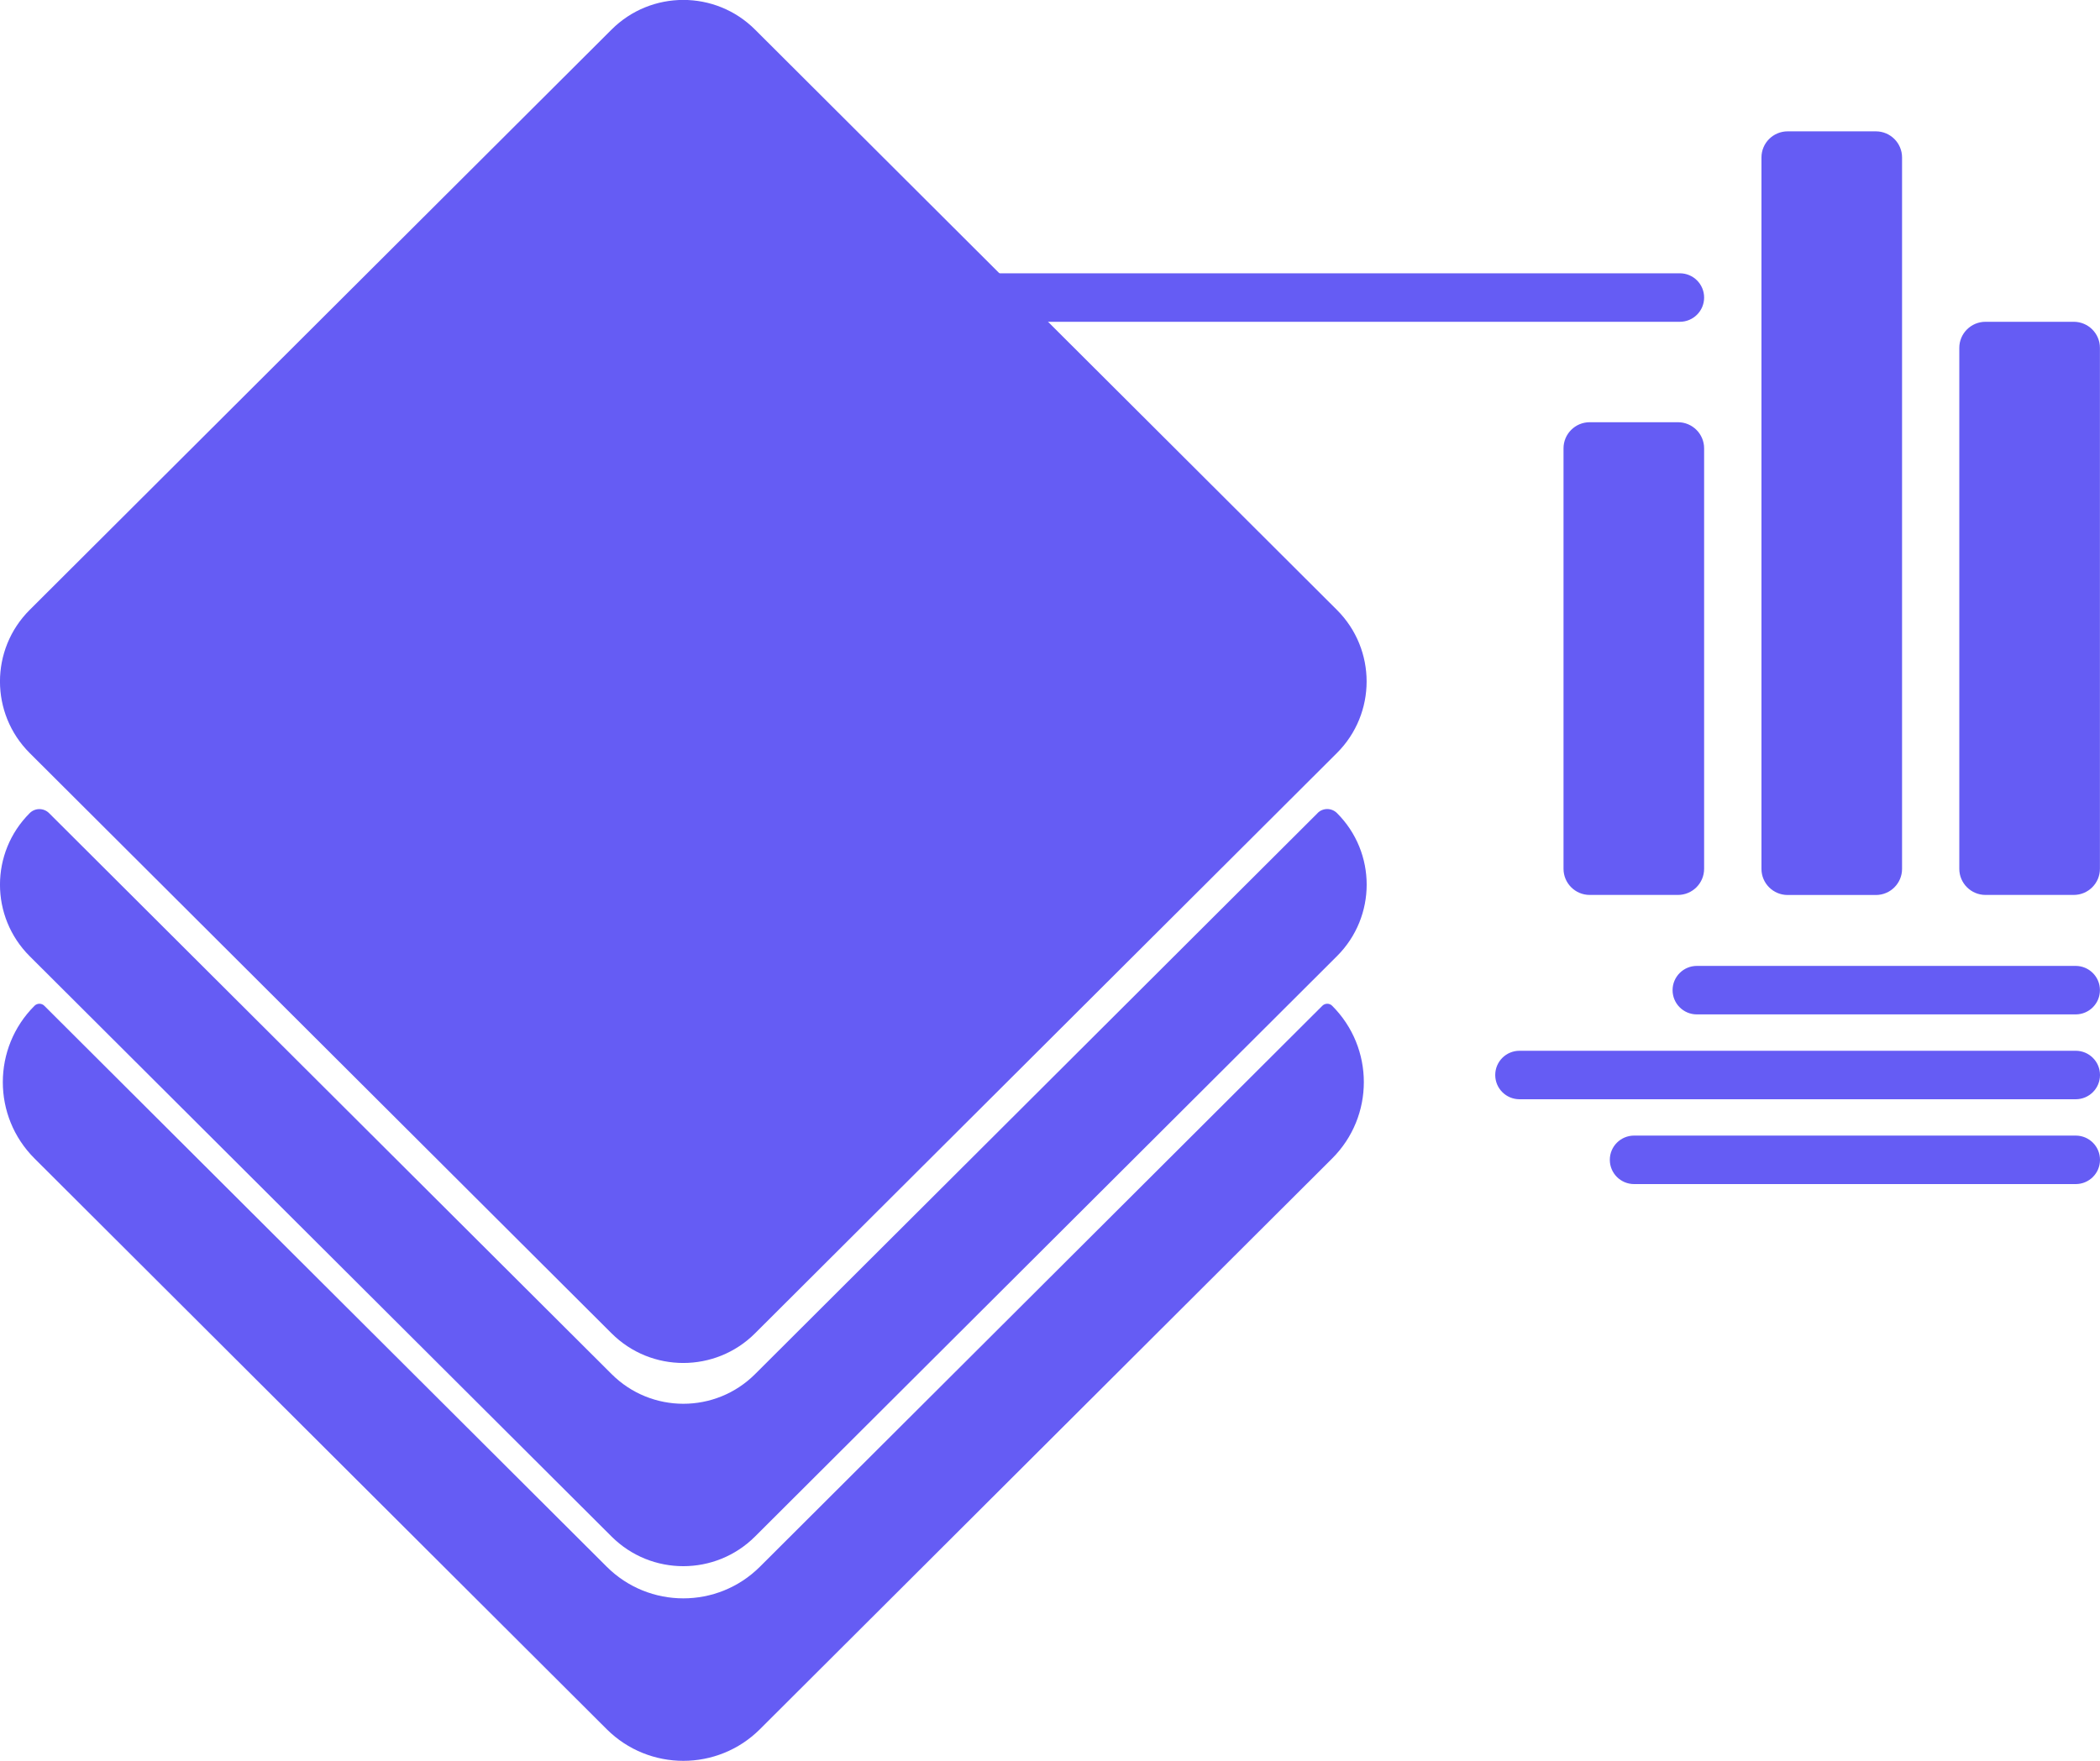 <svg xmlns="http://www.w3.org/2000/svg" width="62" height="52" viewBox="0 0 62 52" fill="none"><g clip-path="url(#clip0_428_80)"><path d="M38.9 24.013L22.293 40.58C21.123 41.748 19.228 41.748 18.058 40.58L1.449 24.013C1.291 23.855 1.034 23.855 0.877 24.013C-0.293 25.181 -0.293 27.072 0.877 28.239L18.056 45.377C19.226 46.544 21.121 46.544 22.291 45.377L39.472 28.237C40.642 27.07 40.642 25.179 39.472 24.011C39.313 23.853 39.056 23.853 38.9 24.011V24.013Z" fill="#655CF4"></path><path d="M39.042 29.701L22.436 46.268C21.187 47.514 19.162 47.514 17.913 46.268L1.307 29.701C1.229 29.623 1.1 29.623 1.02 29.701C-0.229 30.947 -0.229 32.968 1.02 34.213L17.913 51.067C19.162 52.312 21.187 52.312 22.436 51.067L39.329 34.213C40.578 32.968 40.578 30.947 39.329 29.701C39.251 29.623 39.122 29.623 39.042 29.701Z" fill="#655CF4"></path><path d="M39.471 18.012L22.291 0.873C21.122 -0.294 19.225 -0.294 18.056 0.873L0.876 18.012C-0.293 19.179 -0.293 21.071 0.876 22.238L18.056 39.376C19.225 40.543 21.122 40.543 22.291 39.376L39.471 22.238C40.64 21.071 40.64 19.179 39.471 18.012Z" fill="#655CF4"></path><path d="M49.596 8.071H20.89C20.494 8.071 20.174 8.391 20.174 8.786V8.788C20.174 9.183 20.494 9.503 20.89 9.503H49.596C49.991 9.503 50.312 9.183 50.312 8.788V8.786C50.312 8.391 49.991 8.071 49.596 8.071Z" fill="#655CF4"></path><path d="M61.281 28.525H50.097C49.702 28.525 49.381 28.846 49.381 29.24V29.242C49.381 29.637 49.702 29.957 50.097 29.957H61.281C61.677 29.957 61.998 29.637 61.998 29.242V29.24C61.998 28.846 61.677 28.525 61.281 28.525Z" fill="#655CF4"></path><path d="M61.283 31.031H44.862C44.466 31.031 44.145 31.351 44.145 31.746V31.748C44.145 32.143 44.466 32.463 44.862 32.463H61.283C61.679 32.463 62 32.143 62 31.748V31.746C62 31.351 61.679 31.031 61.283 31.031Z" fill="#655CF4"></path><path d="M61.283 33.536H48.245C47.849 33.536 47.528 33.856 47.528 34.251V34.253C47.528 34.648 47.849 34.968 48.245 34.968H61.283C61.679 34.968 62 34.648 62 34.253V34.251C62 33.856 61.679 33.536 61.283 33.536Z" fill="#655CF4"></path><path d="M49.539 12.469H46.934C46.507 12.469 46.161 12.815 46.161 13.24V25.657C46.161 26.083 46.507 26.429 46.934 26.429H49.539C49.966 26.429 50.312 26.083 50.312 25.657V13.24C50.312 12.815 49.966 12.469 49.539 12.469Z" fill="#655CF4"></path><path d="M55.383 3.879H52.778C52.351 3.879 52.005 4.225 52.005 4.65V25.66C52.005 26.085 52.351 26.431 52.778 26.431H55.383C55.81 26.431 56.156 26.085 56.156 25.66V4.65C56.156 4.225 55.81 3.879 55.383 3.879Z" fill="#655CF4"></path><path d="M61.225 9.503H58.619C58.193 9.503 57.846 9.848 57.846 10.274V25.657C57.846 26.083 58.193 26.429 58.619 26.429H61.225C61.652 26.429 61.998 26.083 61.998 25.657V10.274C61.998 9.848 61.652 9.503 61.225 9.503Z" fill="#655CF4"></path></g><defs><clipPath id="clip0_428_80"><rect width="62" height="52" fill="white"></rect></clipPath></defs></svg>
